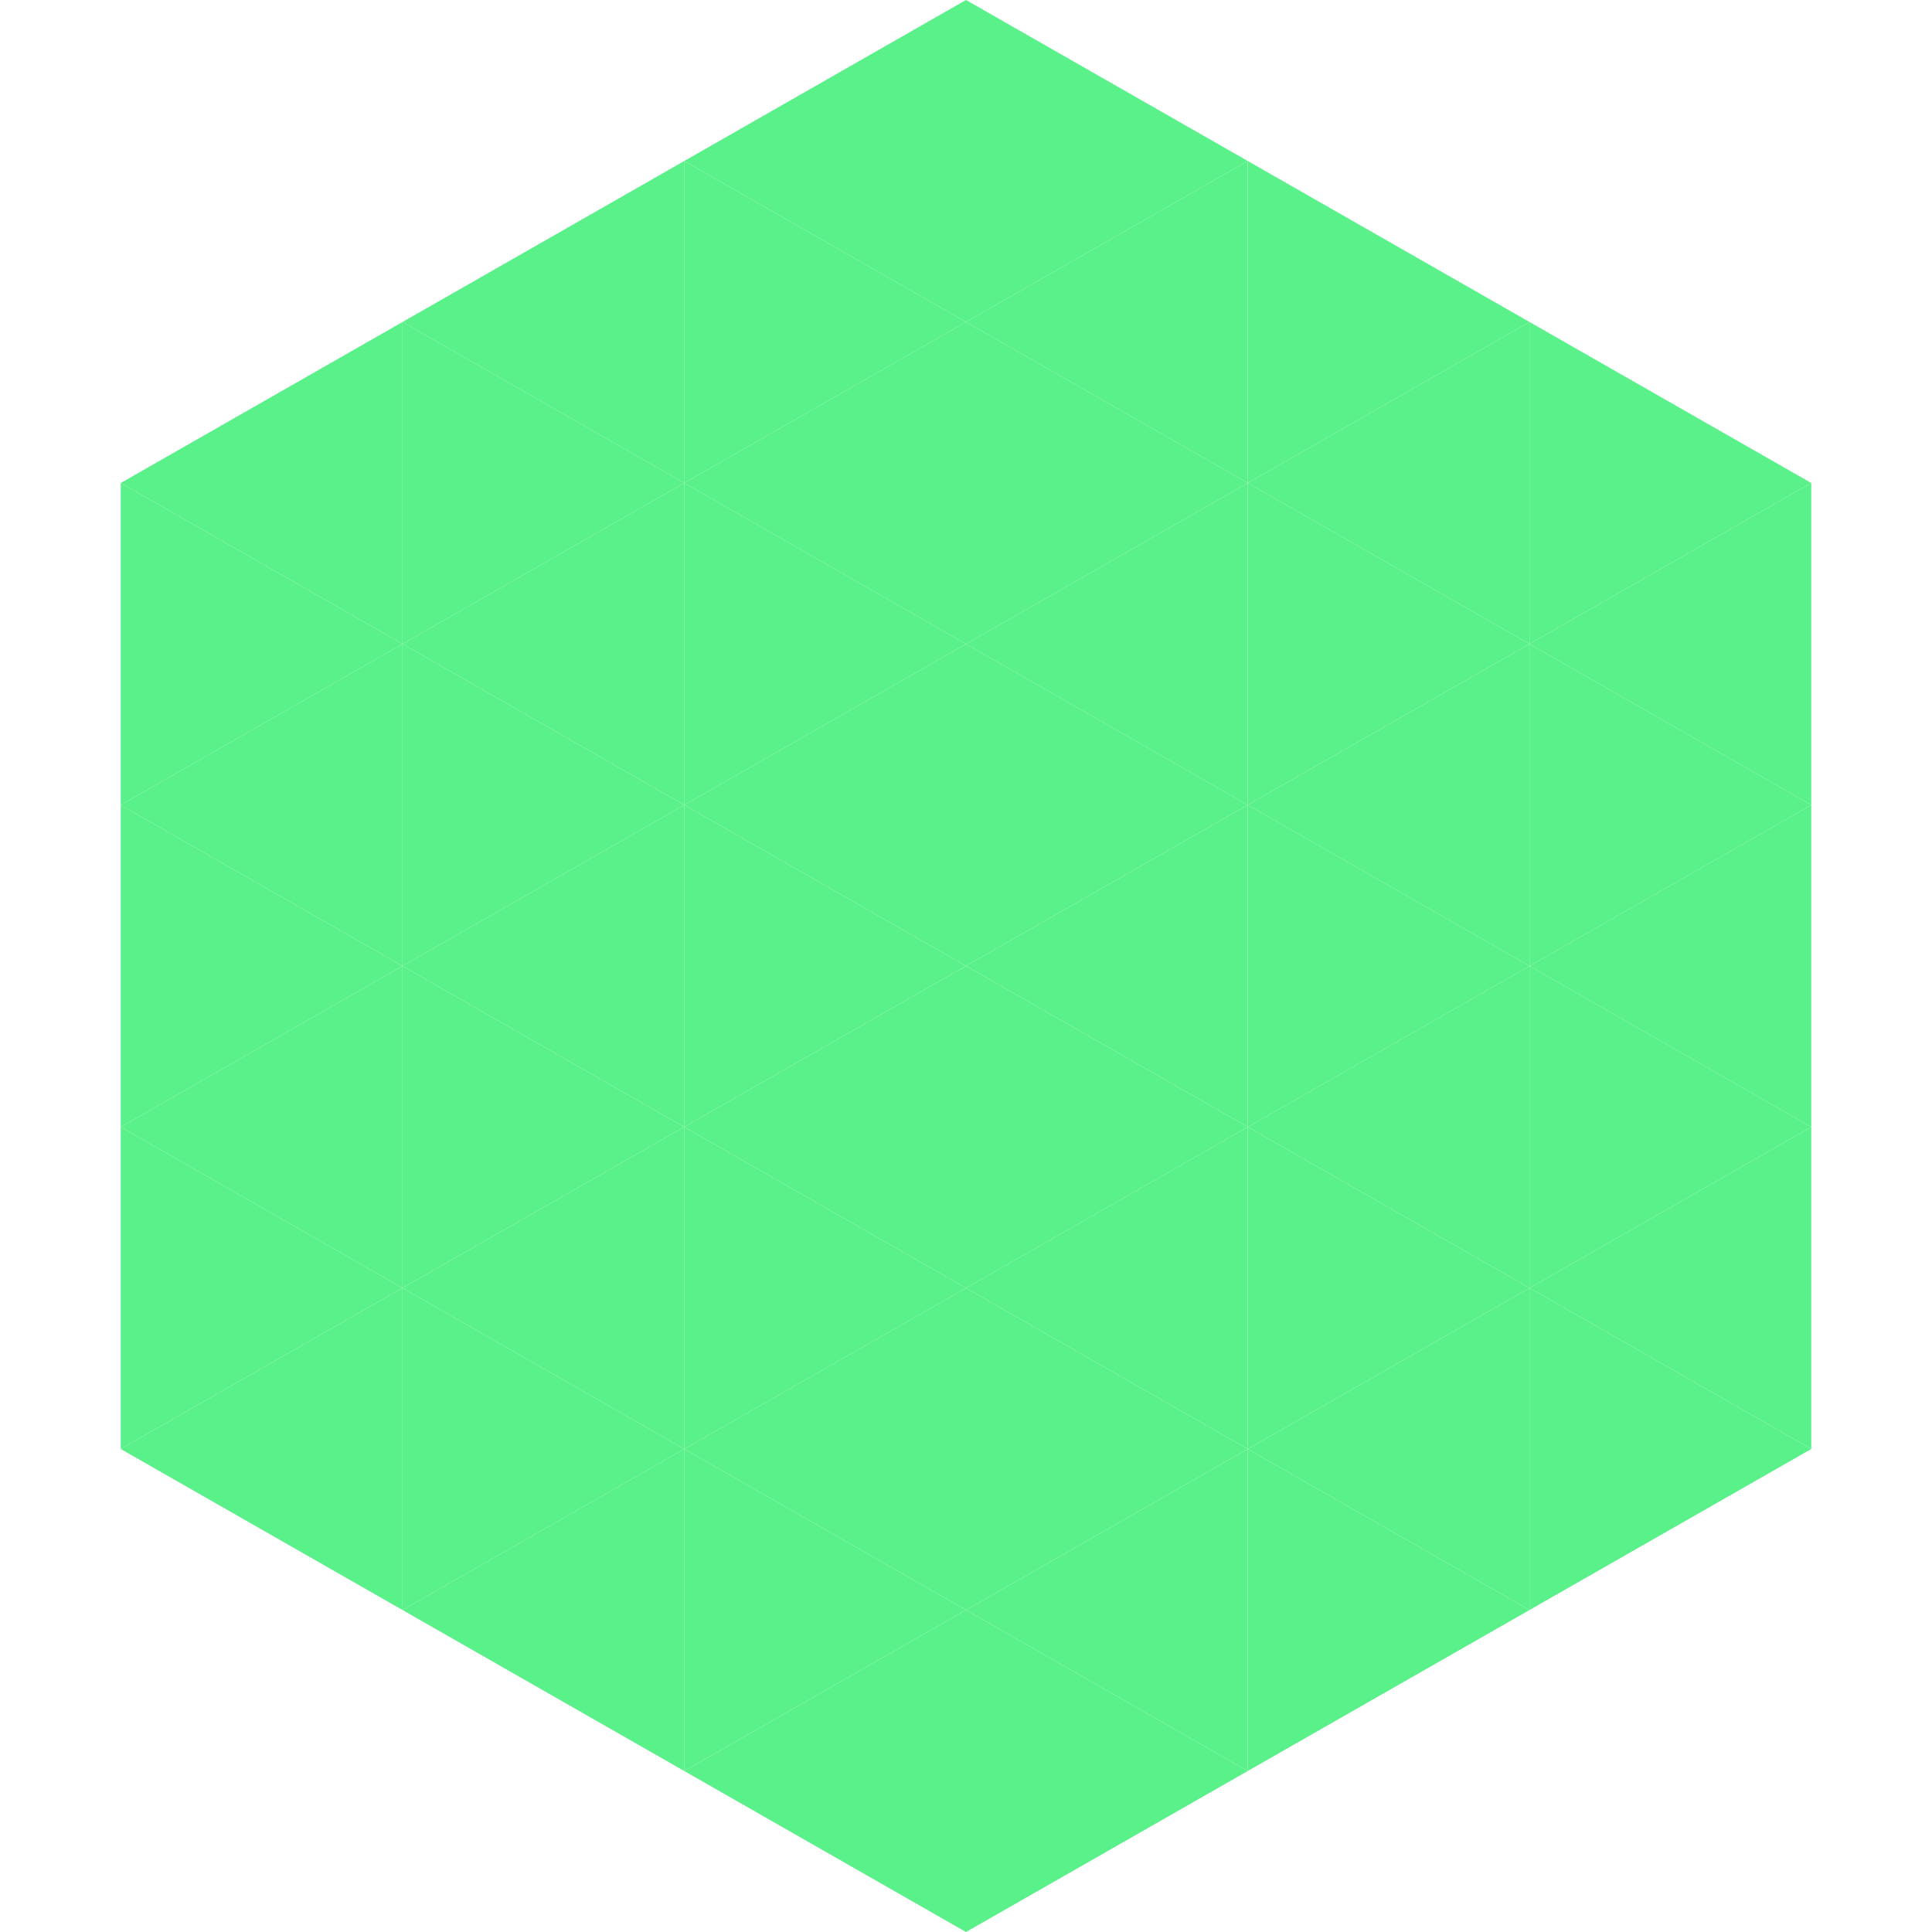 <?xml version="1.0"?>
<!-- Generated by SVGo -->
<svg width="240" height="240"
     xmlns="http://www.w3.org/2000/svg"
     xmlns:xlink="http://www.w3.org/1999/xlink">
<polygon points="50,40 15,60 50,80" style="fill:rgb(90,240,138)" />
<polygon points="190,40 225,60 190,80" style="fill:rgb(90,240,138)" />
<polygon points="15,60 50,80 15,100" style="fill:rgb(90,240,138)" />
<polygon points="225,60 190,80 225,100" style="fill:rgb(90,240,138)" />
<polygon points="50,80 15,100 50,120" style="fill:rgb(90,240,138)" />
<polygon points="190,80 225,100 190,120" style="fill:rgb(90,240,138)" />
<polygon points="15,100 50,120 15,140" style="fill:rgb(90,240,138)" />
<polygon points="225,100 190,120 225,140" style="fill:rgb(90,240,138)" />
<polygon points="50,120 15,140 50,160" style="fill:rgb(90,240,138)" />
<polygon points="190,120 225,140 190,160" style="fill:rgb(90,240,138)" />
<polygon points="15,140 50,160 15,180" style="fill:rgb(90,240,138)" />
<polygon points="225,140 190,160 225,180" style="fill:rgb(90,240,138)" />
<polygon points="50,160 15,180 50,200" style="fill:rgb(90,240,138)" />
<polygon points="190,160 225,180 190,200" style="fill:rgb(90,240,138)" />
<polygon points="15,180 50,200 15,220" style="fill:rgb(255,255,255); fill-opacity:0" />
<polygon points="225,180 190,200 225,220" style="fill:rgb(255,255,255); fill-opacity:0" />
<polygon points="50,0 85,20 50,40" style="fill:rgb(255,255,255); fill-opacity:0" />
<polygon points="190,0 155,20 190,40" style="fill:rgb(255,255,255); fill-opacity:0" />
<polygon points="85,20 50,40 85,60" style="fill:rgb(90,240,138)" />
<polygon points="155,20 190,40 155,60" style="fill:rgb(90,240,138)" />
<polygon points="50,40 85,60 50,80" style="fill:rgb(90,240,138)" />
<polygon points="190,40 155,60 190,80" style="fill:rgb(90,240,138)" />
<polygon points="85,60 50,80 85,100" style="fill:rgb(90,240,138)" />
<polygon points="155,60 190,80 155,100" style="fill:rgb(90,240,138)" />
<polygon points="50,80 85,100 50,120" style="fill:rgb(90,240,138)" />
<polygon points="190,80 155,100 190,120" style="fill:rgb(90,240,138)" />
<polygon points="85,100 50,120 85,140" style="fill:rgb(90,240,138)" />
<polygon points="155,100 190,120 155,140" style="fill:rgb(90,240,138)" />
<polygon points="50,120 85,140 50,160" style="fill:rgb(90,240,138)" />
<polygon points="190,120 155,140 190,160" style="fill:rgb(90,240,138)" />
<polygon points="85,140 50,160 85,180" style="fill:rgb(90,240,138)" />
<polygon points="155,140 190,160 155,180" style="fill:rgb(90,240,138)" />
<polygon points="50,160 85,180 50,200" style="fill:rgb(90,240,138)" />
<polygon points="190,160 155,180 190,200" style="fill:rgb(90,240,138)" />
<polygon points="85,180 50,200 85,220" style="fill:rgb(90,240,138)" />
<polygon points="155,180 190,200 155,220" style="fill:rgb(90,240,138)" />
<polygon points="120,0 85,20 120,40" style="fill:rgb(90,240,138)" />
<polygon points="120,0 155,20 120,40" style="fill:rgb(90,240,138)" />
<polygon points="85,20 120,40 85,60" style="fill:rgb(90,240,138)" />
<polygon points="155,20 120,40 155,60" style="fill:rgb(90,240,138)" />
<polygon points="120,40 85,60 120,80" style="fill:rgb(90,240,138)" />
<polygon points="120,40 155,60 120,80" style="fill:rgb(90,240,138)" />
<polygon points="85,60 120,80 85,100" style="fill:rgb(90,240,138)" />
<polygon points="155,60 120,80 155,100" style="fill:rgb(90,240,138)" />
<polygon points="120,80 85,100 120,120" style="fill:rgb(90,240,138)" />
<polygon points="120,80 155,100 120,120" style="fill:rgb(90,240,138)" />
<polygon points="85,100 120,120 85,140" style="fill:rgb(90,240,138)" />
<polygon points="155,100 120,120 155,140" style="fill:rgb(90,240,138)" />
<polygon points="120,120 85,140 120,160" style="fill:rgb(90,240,138)" />
<polygon points="120,120 155,140 120,160" style="fill:rgb(90,240,138)" />
<polygon points="85,140 120,160 85,180" style="fill:rgb(90,240,138)" />
<polygon points="155,140 120,160 155,180" style="fill:rgb(90,240,138)" />
<polygon points="120,160 85,180 120,200" style="fill:rgb(90,240,138)" />
<polygon points="120,160 155,180 120,200" style="fill:rgb(90,240,138)" />
<polygon points="85,180 120,200 85,220" style="fill:rgb(90,240,138)" />
<polygon points="155,180 120,200 155,220" style="fill:rgb(90,240,138)" />
<polygon points="120,200 85,220 120,240" style="fill:rgb(90,240,138)" />
<polygon points="120,200 155,220 120,240" style="fill:rgb(90,240,138)" />
<polygon points="85,220 120,240 85,260" style="fill:rgb(255,255,255); fill-opacity:0" />
<polygon points="155,220 120,240 155,260" style="fill:rgb(255,255,255); fill-opacity:0" />
</svg>

